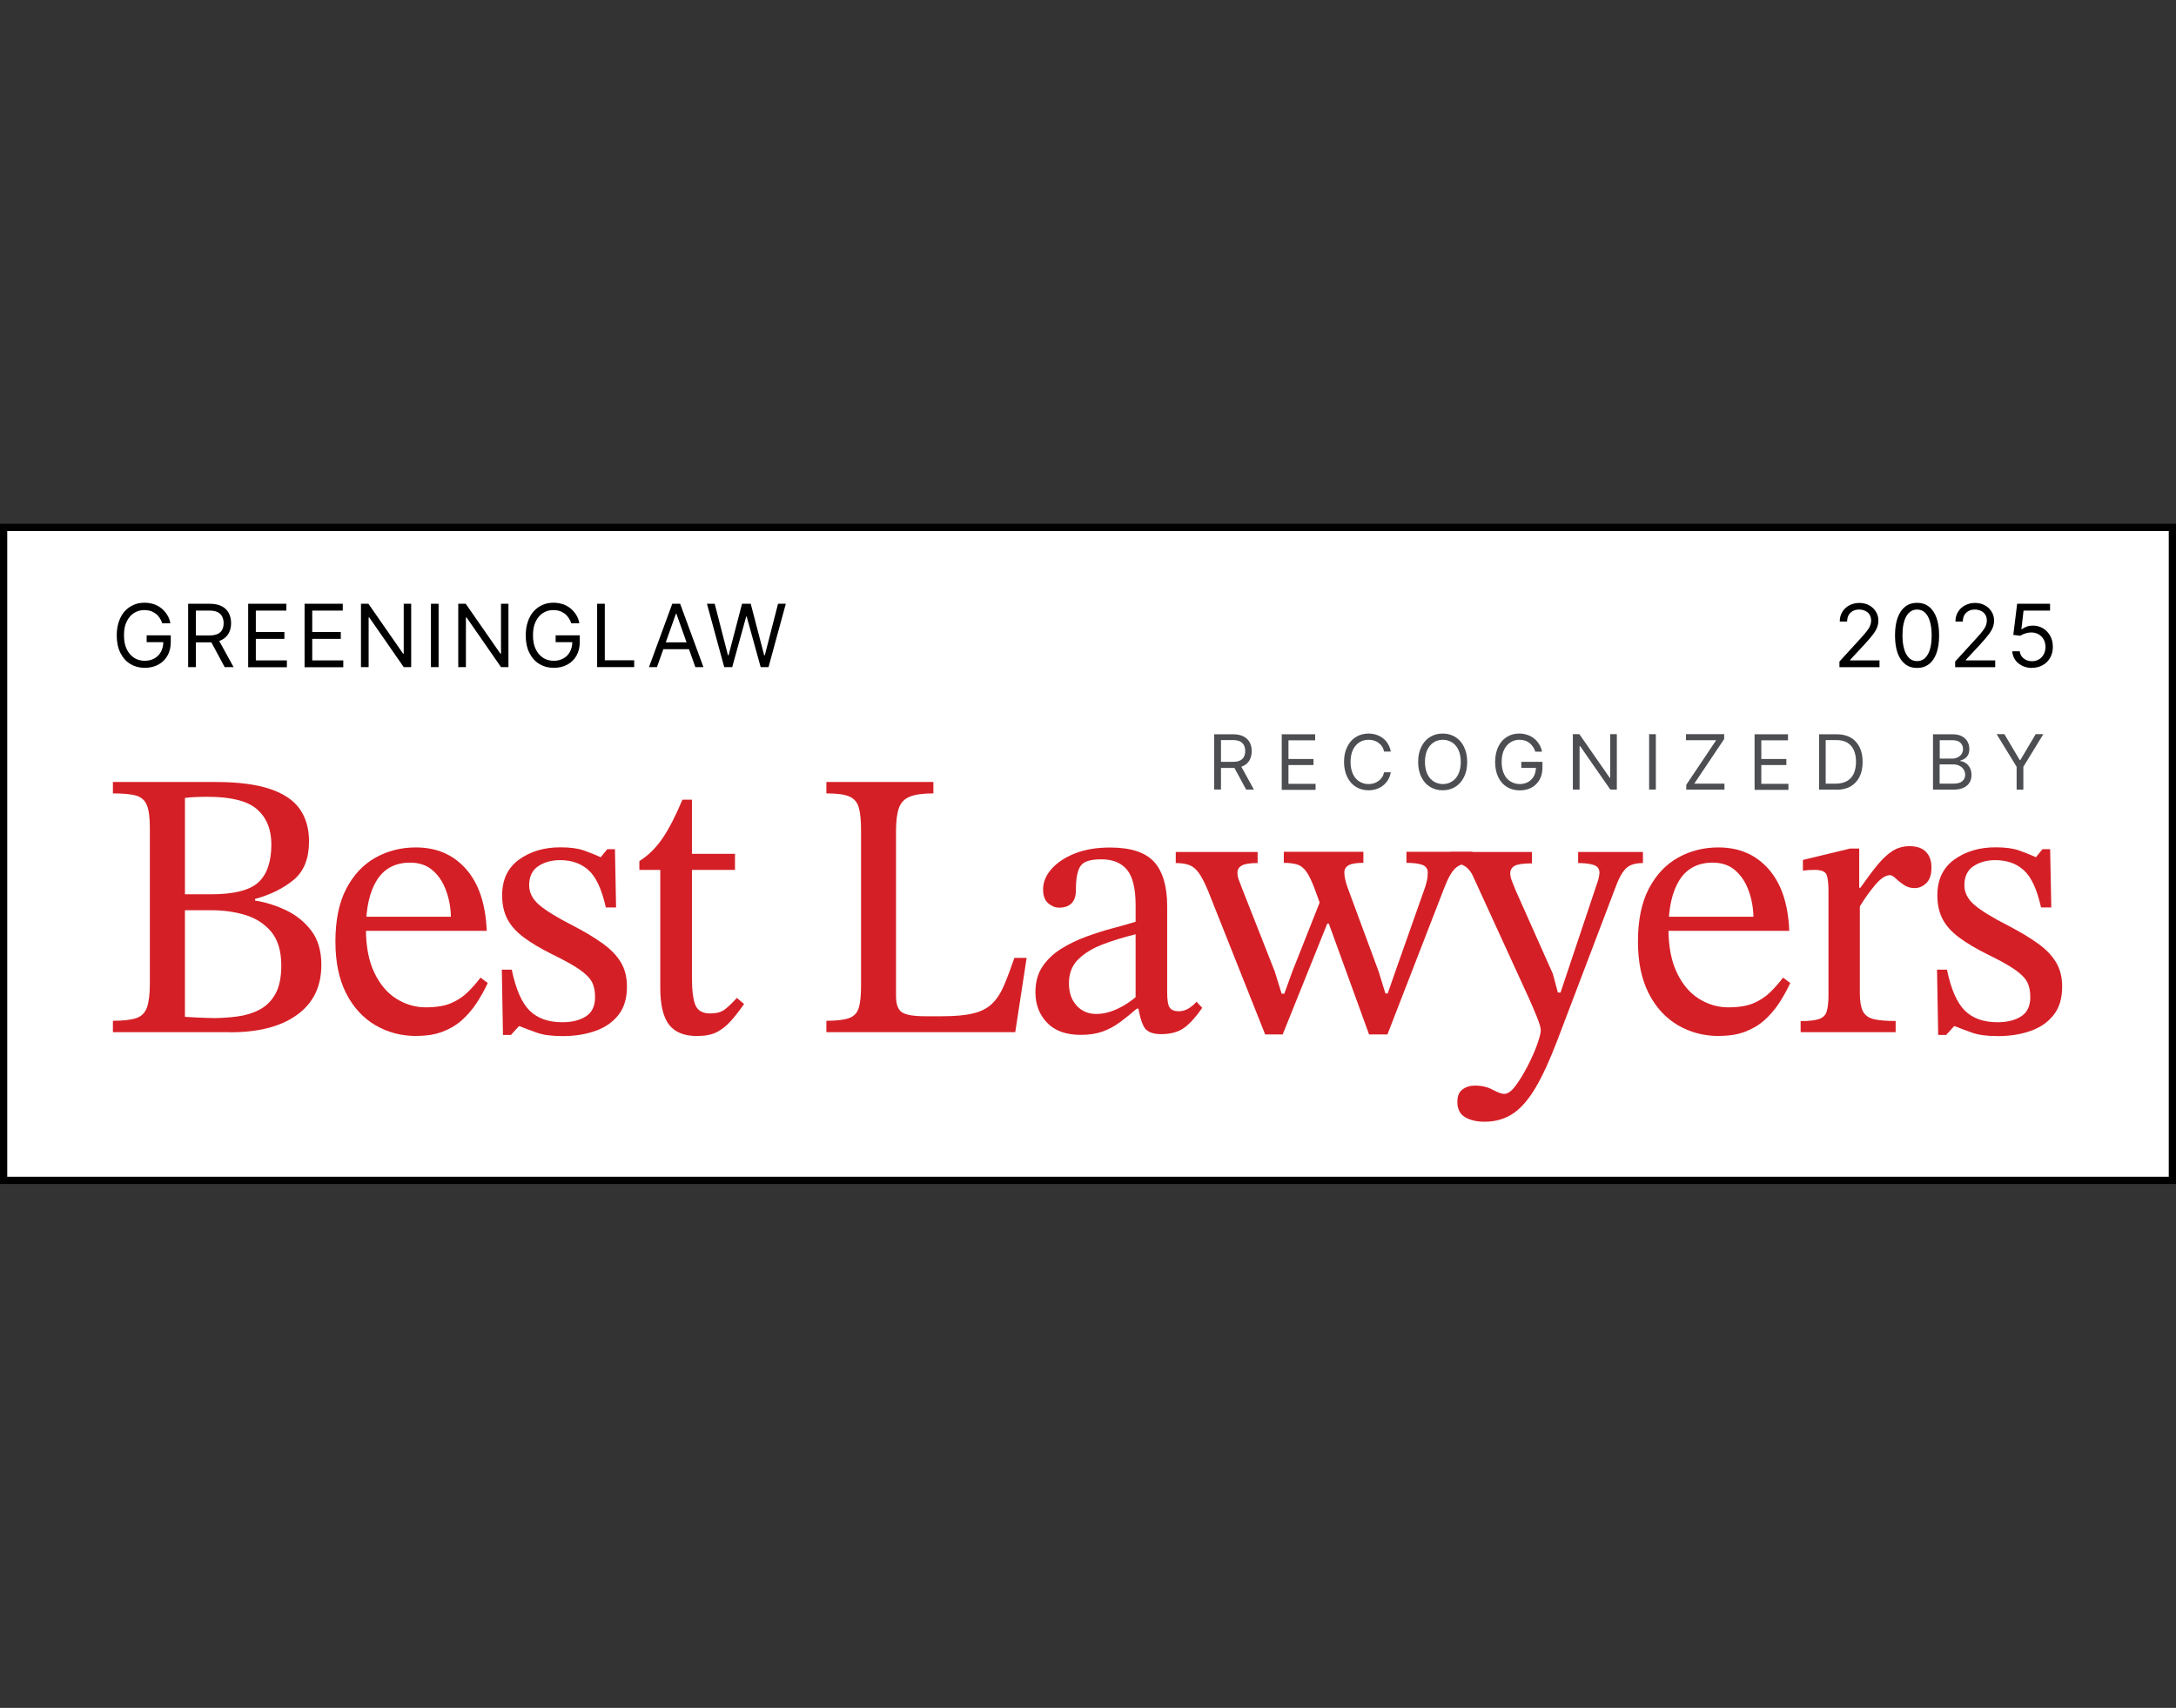 <?xml version="1.0" encoding="UTF-8"?>
<svg id="Group_1071" xmlns="http://www.w3.org/2000/svg" width="210.26" height="165" version="1.1" viewBox="0 0 210.26 165">
  <rect x="0" y="0" width="210.26" height="165" fill="#333333" stroke="none"/>
  <!-- Generator: Adobe Illustrator 29.4.0, SVG Export Plug-In . SVG Version: 2.1.0 Build 152)  -->
  <rect x=".35" y="50.95" width="209.56" height="63.09" fill="#fff" stroke="#000" stroke-miterlimit="10" stroke-width=".7"/>
  <g>
    <path d="M22.25,99.72h-11.34v-1.1c1.01,0,1.76-.09,2.26-.26.5-.17.85-.52,1.03-1.03s.28-1.28.28-2.28v-15.05c0-.98-.09-1.71-.28-2.19s-.53-.79-1.03-.94c-.5-.15-1.26-.22-2.26-.22v-1.1h9.94c2.18,0,3.94.23,5.26.68,1.33.45,2.28,1.1,2.87,1.95.59.85.88,1.88.88,3.11,0,1.64-.49,2.88-1.47,3.7-.98.82-2.23,1.44-3.75,1.86v.15c1.05.17,2.07.49,3.04.96.97.47,1.77,1.12,2.41,1.97s.96,1.94.96,3.29c0,2.09-.78,3.69-2.34,4.82-1.56,1.13-3.71,1.69-6.46,1.69ZM17.87,77.09v9.31h2.5c2.23,0,3.77-.39,4.6-1.16.83-.77,1.25-1.99,1.25-3.66,0-1.45-.46-2.58-1.38-3.39-.92-.81-2.51-1.21-4.77-1.21-.34,0-.71,0-1.09.02-.38.01-.75.04-1.12.09ZM20.52,98.36c.78,0,1.57-.05,2.36-.15.79-.1,1.5-.31,2.15-.64s1.17-.83,1.56-1.51c.39-.67.59-1.6.59-2.78,0-1.4-.33-2.48-.97-3.26-.65-.77-1.48-1.31-2.5-1.62-1.02-.31-2.1-.46-3.26-.46h-2.58v10.3c.44.02.88.05,1.32.07.44.02.88.04,1.33.04Z" fill="#d51f26"/>
    <path d="M40.25,100.09c-1.47,0-2.8-.35-3.99-1.05-1.19-.7-2.13-1.73-2.82-3.09-.69-1.36-1.03-3.02-1.03-4.99,0-2.06.35-3.76,1.05-5.1.7-1.34,1.64-2.34,2.82-3,1.18-.66,2.48-.99,3.9-.99,2.01,0,3.63.7,4.86,2.1,1.23,1.4,1.89,3.39,1.99,5.96h-11.96l-.04-1.36h8.54c-.02-.91-.18-1.76-.48-2.56-.29-.8-.72-1.44-1.29-1.93-.56-.49-1.29-.74-2.17-.74-1.42,0-2.49.56-3.2,1.67-.71,1.12-1.07,2.69-1.07,4.73,0,1.69.27,3.1.81,4.23.54,1.13,1.25,1.97,2.13,2.52.88.55,1.83.83,2.83.83s1.82-.13,2.45-.4c.63-.27,1.16-.62,1.6-1.05.44-.43.86-.9,1.25-1.42l.7.52c-.32.69-.69,1.34-1.1,1.97-.42.63-.89,1.17-1.42,1.64-.53.47-1.15.83-1.86,1.1-.71.27-1.55.4-2.5.4Z" fill="#d51f26"/>
    <path d="M48.6,100.01l-.11-6.33h.96c.39,1.89.97,3.21,1.73,3.96.76.75,1.82,1.12,3.16,1.12.93,0,1.69-.19,2.28-.57.59-.38.88-1,.88-1.86,0-.59-.1-1.08-.31-1.47-.21-.39-.61-.79-1.2-1.2s-1.46-.89-2.61-1.45c-1.13-.56-2.05-1.11-2.76-1.64-.71-.53-1.24-1.11-1.58-1.75-.34-.64-.52-1.41-.52-2.32,0-1.52.55-2.67,1.64-3.46,1.09-.78,2.42-1.18,3.99-1.18.93,0,1.69.1,2.28.31.59.21,1.12.42,1.58.64h.04l.63-.77h.74l.11,5.63h-.99c-.39-1.74-.94-2.94-1.66-3.59-.71-.65-1.63-.98-2.76-.98-.83,0-1.54.2-2.12.59-.58.39-.87,1.01-.87,1.84,0,.71.33,1.35.99,1.91.66.56,1.77,1.24,3.31,2.02,1.13.59,2.07,1.16,2.83,1.71.76.55,1.34,1.15,1.73,1.8.39.65.59,1.43.59,2.34,0,1.15-.28,2.08-.85,2.78-.56.7-1.32,1.21-2.26,1.53-.94.32-1.97.48-3.07.48s-1.9-.11-2.52-.33c-.63-.22-1.18-.43-1.67-.63h-.07l-.77.85h-.77Z" fill="#d51f26"/>
    <path d="M71.2,96.41l.7.59c-.47.66-.9,1.22-1.31,1.67-.41.45-.85.8-1.34,1.05s-1.13.37-1.91.37c-1.23,0-2.12-.36-2.69-1.09-.56-.72-.85-1.91-.85-3.55v-11.41h-2.02v-.85c.86-.54,1.6-1.27,2.23-2.19s1.27-2.17,1.93-3.74h.92v5.23h4.16v1.55h-4.16v10.38c0,1.3.12,2.21.35,2.72.23.52.71.77,1.42.77.59,0,1.05-.12,1.38-.37.33-.24.73-.63,1.2-1.14Z" fill="#d51f26"/>
    <path d="M98.1,99.72h-18.25v-1.1c.98,0,1.71-.09,2.19-.26.48-.17.79-.5.94-.99.15-.49.22-1.21.22-2.17v-14.98c0-.96-.07-1.69-.22-2.21-.15-.52-.46-.87-.94-1.07-.48-.2-1.21-.29-2.19-.29v-1.1h10.34v1.1c-.98,0-1.74.1-2.26.31-.53.21-.88.57-1.07,1.09-.18.52-.28,1.25-.28,2.21v15.97c0,.81.2,1.34.59,1.58.39.25,1.13.37,2.21.37h1.69c1.23,0,2.22-.09,2.98-.28.76-.18,1.37-.5,1.82-.94s.83-1.02,1.14-1.75c.31-.72.64-1.61,1.01-2.67h1.18l-1.1,7.18Z" fill="#d51f26"/>
    <path d="M104.43,99.98c-1.42,0-2.51-.39-3.26-1.18-.75-.78-1.12-1.77-1.12-2.94,0-.98.23-1.81.68-2.48.45-.67,1.05-1.24,1.8-1.71.75-.47,1.56-.86,2.43-1.18.87-.32,1.72-.59,2.56-.81.83-.22,1.57-.43,2.21-.63v-1.62c0-1.59-.28-2.73-.83-3.4-.55-.67-1.38-1.01-2.48-1.01s-1.73.22-2.02.66c-.3.44-.44,1.21-.44,2.32,0,.56-.14.99-.42,1.27-.28.28-.68.42-1.2.42-.37,0-.72-.14-1.05-.42-.33-.28-.5-.73-.5-1.34,0-.69.26-1.34.79-1.95.53-.61,1.28-1.12,2.24-1.51.97-.39,2.12-.59,3.44-.59,2.01,0,3.43.47,4.27,1.4.83.93,1.25,2.36,1.25,4.27v8.35c0,.76.09,1.25.26,1.47.17.22.45.33.85.33.34,0,.66-.09.94-.26.28-.17.55-.39.79-.66l.55.59c-.61.88-1.2,1.53-1.75,1.93-.55.4-1.29.61-2.23.61-.86,0-1.42-.25-1.67-.74-.26-.49-.45-1.19-.57-2.1l-.22-.44v-6.37c-1.1.27-2.15.59-3.13.96-.98.37-1.78.85-2.39,1.44-.61.59-.92,1.36-.92,2.32s.25,1.63.74,2.17c.49.54,1.13.81,1.91.81.64,0,1.31-.16,2.01-.48.7-.32,1.38-.77,2.04-1.36l.29,1.33h-.44c-.56.49-1.11.93-1.64,1.32-.53.39-1.09.69-1.69.9-.6.21-1.29.31-2.08.31Z" fill="#d51f26"/>
    <path d="M123.94,99.94h-1.69l-5.52-13.88c-.32-.76-.61-1.33-.88-1.71-.27-.38-.58-.64-.92-.77-.34-.13-.78-.2-1.32-.2v-1.07h7.91v1.07c-.74,0-1.25.08-1.53.24-.28.16-.42.39-.42.68,0,.25.04.48.13.7s.18.47.28.74l3.2,8.13.66,2.13h.26l.77-2.13,2.8-7.07,1.21,2.43h-.63l-4.31,10.71ZM134.06,99.94h-1.77l-4.08-11.23-.52-1.03-.59-1.62c-.29-.81-.57-1.4-.83-1.79-.26-.38-.56-.63-.9-.74s-.79-.17-1.32-.17v-1.07h7.69v1.07c-.69,0-1.17.08-1.44.24-.27.16-.4.39-.4.68,0,.22.03.46.09.72.06.26.14.52.24.79l2.98,8.06.66,2.13h.22l.74-2.13,2.91-8.24c.02-.1.07-.26.13-.5.06-.23.09-.51.09-.83,0-.34-.17-.58-.51-.72-.34-.13-.86-.2-1.55-.2v-1.07h6.37v1.07c-.71,0-1.25.17-1.62.5-.37.33-.74.98-1.1,1.93l-5.48,14.13Z" fill="#d51f26"/>
    <path d="M143.44,108.37c-.76,0-1.39-.15-1.88-.44-.49-.29-.74-.79-.74-1.47,0-.56.16-.97.5-1.21.33-.25.73-.37,1.2-.37.64,0,1.21.13,1.71.4.5.27.88.4,1.12.4.34,0,.71-.26,1.1-.79.39-.53.78-1.16,1.16-1.9.38-.74.69-1.43.92-2.08.23-.65.35-1.11.35-1.38,0-.24-.13-.69-.39-1.32-.26-.64-.5-1.2-.72-1.69l-5.41-11.81c-.17-.42-.42-.74-.74-.98-.32-.23-.81-.35-1.47-.35v-1.07h7.88v1.1c-.83,0-1.39.08-1.68.24-.28.16-.42.4-.42.72,0,.25.06.51.18.79.12.28.23.56.33.83l3.61,8.1.48,1.8h.26l3.57-10.67c.05-.12.09-.28.13-.46.04-.18.06-.34.06-.46,0-.37-.19-.61-.57-.74-.38-.12-.88-.18-1.49-.18v-1.07h6.26v1.07c-.74,0-1.28.17-1.62.5-.34.33-.65.85-.92,1.56l-5.74,15.09c-.71,1.86-1.4,3.37-2.08,4.53-.68,1.15-1.4,1.99-2.19,2.52-.79.53-1.71.79-2.76.79Z" fill="#d51f26"/>
    <path d="M166.11,100.09c-1.47,0-2.8-.35-3.99-1.05-1.19-.7-2.13-1.73-2.82-3.09-.69-1.36-1.03-3.02-1.03-4.99,0-2.06.35-3.76,1.05-5.1.7-1.34,1.64-2.34,2.82-3,1.18-.66,2.48-.99,3.9-.99,2.01,0,3.63.7,4.86,2.1,1.23,1.4,1.89,3.39,1.99,5.96h-11.96l-.04-1.36h8.54c-.02-.91-.18-1.76-.48-2.56-.29-.8-.72-1.44-1.29-1.93-.56-.49-1.29-.74-2.17-.74-1.42,0-2.49.56-3.2,1.67-.71,1.12-1.07,2.69-1.07,4.73,0,1.69.27,3.1.81,4.23.54,1.13,1.25,1.97,2.13,2.52.88.55,1.83.83,2.83.83s1.82-.13,2.45-.4c.63-.27,1.16-.62,1.6-1.05.44-.43.86-.9,1.25-1.42l.7.52c-.32.69-.69,1.34-1.1,1.97-.42.63-.89,1.17-1.42,1.64-.53.47-1.15.83-1.86,1.1-.71.27-1.55.4-2.5.4Z" fill="#d51f26"/>
    <path d="M183.19,99.72h-9.2v-1.07c.81,0,1.4-.07,1.78-.2s.63-.38.74-.74c.11-.36.17-.88.17-1.56v-10.12c0-.66-.06-1.16-.17-1.49-.11-.33-.5-.5-1.16-.5-.37,0-.75.02-1.14.07v-1.03l4.56-1.1h.88v3.79h.11c.64-.91,1.2-1.66,1.69-2.25.49-.59.98-1.03,1.45-1.33.48-.29,1.01-.44,1.6-.44.71,0,1.25.18,1.6.55.36.37.53.87.53,1.51,0,.69-.16,1.19-.5,1.51-.33.32-.71.48-1.12.48-.39,0-.74-.1-1.05-.31-.31-.21-.57-.42-.79-.63-.22-.21-.4-.31-.55-.31-.42,0-.9.32-1.44.96-.54.64-1.03,1.33-1.47,2.06v8.39c0,.76.1,1.34.29,1.73.2.39.55.65,1.05.77.5.12,1.21.18,2.12.18v1.07Z" fill="#d51f26"/>
    <path d="M187.28,100.01l-.11-6.33h.96c.39,1.89.97,3.21,1.73,3.96.76.75,1.82,1.12,3.16,1.12.93,0,1.69-.19,2.28-.57.59-.38.88-1,.88-1.86,0-.59-.1-1.08-.31-1.47-.21-.39-.61-.79-1.2-1.2s-1.46-.89-2.61-1.45c-1.13-.56-2.05-1.11-2.76-1.64-.71-.53-1.24-1.11-1.58-1.75-.34-.64-.52-1.41-.52-2.32,0-1.52.55-2.67,1.64-3.46,1.09-.78,2.42-1.18,3.99-1.18.93,0,1.69.1,2.28.31.59.21,1.12.42,1.58.64h.04l.63-.77h.74l.11,5.63h-.99c-.39-1.74-.94-2.94-1.66-3.59-.71-.65-1.63-.98-2.76-.98-.83,0-1.54.2-2.12.59-.58.39-.87,1.01-.87,1.84,0,.71.33,1.35.99,1.91.66.56,1.77,1.24,3.31,2.02,1.13.59,2.07,1.16,2.83,1.71.76.55,1.34,1.15,1.73,1.8.39.65.59,1.43.59,2.34,0,1.15-.28,2.08-.85,2.78-.56.7-1.32,1.21-2.26,1.53-.94.32-1.97.48-3.07.48s-1.9-.11-2.52-.33c-.63-.22-1.18-.43-1.67-.63h-.07l-.77.85h-.77Z" fill="#d51f26"/>
  </g>
  <g>
    <path d="M117.32,76.29v-5.35h1.81c.42,0,.76.07,1.03.21s.47.34.6.58.19.53.19.84-.07.6-.19.84c-.13.24-.33.44-.59.57-.27.14-.61.21-1.02.21h-1.46v-.59h1.44c.29,0,.52-.04.69-.13.18-.08.3-.2.38-.36.08-.15.12-.34.12-.55s-.04-.4-.12-.56c-.08-.16-.21-.28-.38-.37s-.41-.13-.7-.13h-1.14v4.78h-.65ZM119.84,73.88l1.32,2.4h-.75l-1.3-2.4h.73Z" fill="#4c4e52"/>
    <path d="M123.85,76.29v-5.35h3.23v.58h-2.58v1.81h2.42v.58h-2.42v1.82h2.62v.58h-3.27Z" fill="#4c4e52"/>
    <path d="M134.39,72.61h-.65c-.04-.19-.1-.35-.2-.49-.09-.14-.21-.26-.35-.36-.13-.1-.28-.17-.45-.22-.16-.05-.33-.07-.51-.07-.32,0-.62.08-.88.25-.26.16-.47.41-.62.72-.15.32-.23.71-.23,1.17s.08.85.23,1.17c.15.32.36.56.62.72.26.16.56.25.88.25.18,0,.35-.02.51-.07.16-.05.31-.12.45-.22.14-.1.25-.22.35-.36.1-.14.16-.31.2-.49h.65c-.05.27-.14.52-.27.73-.13.22-.29.4-.48.55s-.41.27-.64.34c-.24.08-.49.12-.76.12-.46,0-.86-.11-1.22-.33-.36-.22-.64-.54-.84-.95-.2-.41-.31-.9-.31-1.46s.1-1.05.31-1.46c.2-.41.48-.73.84-.95.36-.22.76-.33,1.22-.33.27,0,.52.04.76.12.24.08.45.19.64.34.19.15.35.33.48.55.13.22.22.46.27.74Z" fill="#4c4e52"/>
    <path d="M141.77,73.61c0,.56-.1,1.05-.31,1.46-.2.41-.48.73-.84.95-.36.22-.76.33-1.22.33s-.86-.11-1.22-.33c-.36-.22-.64-.54-.84-.95-.2-.41-.31-.9-.31-1.46s.1-1.05.31-1.46c.2-.41.48-.73.84-.95.36-.22.76-.33,1.22-.33s.86.11,1.22.33c.36.22.64.54.84.95.2.41.31.9.31,1.46ZM141.15,73.61c0-.46-.08-.85-.23-1.17-.15-.32-.36-.56-.62-.72-.26-.16-.56-.25-.88-.25s-.62.08-.88.25c-.26.16-.47.41-.62.72-.15.32-.23.71-.23,1.17s.08.85.23,1.17c.15.32.36.56.62.72.26.16.56.25.88.25s.62-.08.88-.25c.26-.16.47-.4.62-.72.15-.32.23-.71.23-1.17Z" fill="#4c4e52"/>
    <path d="M148.35,72.61c-.06-.18-.13-.33-.23-.47s-.2-.26-.33-.36-.27-.18-.44-.23c-.16-.05-.34-.08-.53-.08-.32,0-.61.08-.87.25-.26.16-.47.41-.62.72-.15.32-.23.71-.23,1.17s.08.85.23,1.17c.15.32.36.56.63.72.26.16.56.25.89.25.31,0,.58-.07.81-.2.23-.13.42-.32.55-.56.13-.24.2-.53.2-.85l.2.04h-1.61v-.58h2.04v.58c0,.44-.09.82-.28,1.15-.19.33-.44.58-.77.76s-.71.27-1.13.27c-.47,0-.89-.11-1.25-.33-.36-.22-.64-.54-.84-.95-.2-.41-.3-.9-.3-1.46,0-.42.06-.8.17-1.14.11-.34.28-.63.48-.87.21-.24.46-.42.74-.55.29-.13.6-.19.94-.19.28,0,.55.04.79.13.24.08.46.2.66.36.19.15.35.34.48.55.13.21.22.45.27.71h-.67Z" fill="#4c4e52"/>
    <path d="M156.23,70.93v5.35h-.63l-2.92-4.2h-.05v4.2h-.65v-5.35h.63l2.93,4.21h.05v-4.21h.64Z" fill="#4c4e52"/>
    <path d="M160,70.93v5.35h-.65v-5.35h.65Z" fill="#4c4e52"/>
    <path d="M162.94,76.29v-.47l2.89-4.31h-2.92v-.58h3.69v.47l-2.89,4.31h2.92v.58h-3.69Z" fill="#4c4e52"/>
    <path d="M169.54,76.29v-5.35h3.23v.58h-2.58v1.81h2.42v.58h-2.42v1.82h2.62v.58h-3.27Z" fill="#4c4e52"/>
    <path d="M177.42,76.29h-1.65v-5.35h1.73c.52,0,.96.11,1.33.32.37.21.65.52.85.92.2.4.3.87.3,1.43s-.1,1.04-.3,1.44c-.2.4-.49.71-.87.93s-.84.32-1.39.32ZM176.42,75.71h.96c.44,0,.81-.09,1.1-.26s.51-.41.65-.73c.14-.32.21-.69.21-1.13s-.07-.8-.21-1.12c-.14-.31-.35-.55-.63-.72-.28-.17-.63-.25-1.05-.25h-1.04v4.2Z" fill="#4c4e52"/>
    <path d="M186.78,76.29v-5.35h1.87c.37,0,.68.06.92.19.24.13.42.3.54.51.12.22.18.45.18.72,0,.23-.04.42-.12.57s-.19.27-.32.36c-.13.09-.27.15-.43.19v.05c.16.01.33.07.49.17.16.1.3.25.42.45.11.2.17.43.17.72s-.06.51-.18.72-.31.38-.58.51c-.26.13-.61.19-1.03.19h-1.93ZM187.43,73.29h1.2c.2,0,.37-.04.53-.12.16-.08.28-.18.38-.32.09-.14.14-.3.14-.49,0-.24-.08-.44-.25-.6-.16-.16-.42-.25-.78-.25h-1.22v1.78ZM187.43,75.71h1.29c.42,0,.72-.08.9-.25.18-.16.27-.36.27-.6,0-.18-.05-.35-.14-.5-.09-.15-.22-.28-.4-.37-.17-.09-.37-.14-.61-.14h-1.32v1.86Z" fill="#4c4e52"/>
    <path d="M192.94,70.93h.74l1.48,2.5h.06l1.48-2.5h.74l-1.93,3.15v2.21h-.65v-2.21l-1.93-3.15Z" fill="#4c4e52"/>
  </g>
  <g>
    <path d="M15.69,60.24c-.07-.2-.15-.38-.26-.54-.11-.16-.23-.3-.38-.41-.15-.11-.31-.2-.5-.26-.18-.06-.39-.09-.61-.09-.36,0-.69.09-.99.28-.3.19-.53.46-.71.83-.18.36-.26.81-.26,1.34s.09.98.27,1.34.42.64.72.83c.3.19.64.28,1.02.28.35,0,.66-.08.93-.23.27-.15.48-.36.63-.64s.23-.6.23-.98l.23.05h-1.84v-.66h2.33v.66c0,.5-.11.94-.32,1.31-.21.37-.51.66-.88.86s-.81.31-1.29.31c-.54,0-1.02-.13-1.43-.38-.41-.25-.73-.62-.96-1.09s-.34-1.03-.34-1.67c0-.48.07-.92.2-1.31.13-.39.31-.72.55-.99s.52-.48.85-.63c.33-.15.69-.22,1.08-.22.32,0,.62.05.9.14.28.1.53.23.75.41.22.18.4.39.55.63.15.24.25.51.3.81h-.76Z"/>
    <path d="M18.18,64.45v-6.12h2.07c.48,0,.87.08,1.18.24s.53.38.68.67c.15.28.22.6.22.96s-.07.68-.22.96c-.15.28-.37.5-.68.66-.3.16-.69.24-1.17.24h-1.67v-.67h1.65c.33,0,.59-.05.79-.14.2-.1.35-.23.44-.41.09-.18.14-.39.14-.63s-.05-.46-.14-.64c-.09-.18-.24-.33-.44-.43-.2-.1-.47-.15-.8-.15h-1.3v5.46h-.74ZM21.06,61.7l1.51,2.75h-.86l-1.48-2.75h.84Z"/>
    <path d="M23.98,64.45v-6.12h3.69v.66h-2.95v2.07h2.76v.66h-2.76v2.08h3v.66h-3.74Z"/>
    <path d="M29.43,64.45v-6.12h3.69v.66h-2.95v2.07h2.76v.66h-2.76v2.08h3v.66h-3.74Z"/>
    <path d="M39.73,58.33v6.12h-.72l-3.33-4.8h-.06v4.8h-.74v-6.12h.72l3.35,4.82h.06v-4.82h.73Z"/>
    <path d="M42.38,58.33v6.12h-.74v-6.12h.74Z"/>
    <path d="M49.13,58.33v6.12h-.72l-3.33-4.8h-.06v4.8h-.74v-6.12h.72l3.35,4.82h.06v-4.82h.73Z"/>
    <path d="M55.21,60.24c-.07-.2-.15-.38-.26-.54-.11-.16-.23-.3-.38-.41-.15-.11-.31-.2-.5-.26-.18-.06-.39-.09-.61-.09-.36,0-.69.09-.99.28-.3.19-.53.46-.71.83-.18.36-.26.81-.26,1.34s.09.98.27,1.34.42.64.72.83c.3.19.64.28,1.02.28.35,0,.66-.08.93-.23.27-.15.48-.36.63-.64s.23-.6.23-.98l.23.05h-1.84v-.66h2.33v.66c0,.5-.11.94-.32,1.31-.21.37-.51.66-.88.86s-.81.31-1.29.31c-.54,0-1.02-.13-1.43-.38-.41-.25-.73-.62-.96-1.09s-.34-1.03-.34-1.67c0-.48.07-.92.2-1.31.13-.39.31-.72.55-.99s.52-.48.85-.63c.33-.15.69-.22,1.08-.22.32,0,.62.05.9.14.28.1.53.23.75.41.22.18.4.39.55.63.15.24.25.51.3.81h-.76Z"/>
    <path d="M57.7,64.45v-6.12h.74v5.46h2.84v.66h-3.59Z"/>
    <path d="M63.49,64.45h-.78l2.25-6.12h.76l2.25,6.12h-.78l-1.83-5.15h-.05l-1.83,5.15ZM63.77,62.06h3.13v.66h-3.13v-.66Z"/>
    <path d="M69.98,64.45l-1.67-6.12h.75l1.28,4.98h.06l1.3-4.98h.84l1.3,4.98h.06l1.28-4.98h.75l-1.67,6.12h-.76l-1.35-4.88h-.05l-1.35,4.88h-.77Z"/>
  </g>
  <g>
    <path d="M177.74,64.45v-.54l2.02-2.21c.24-.26.43-.48.59-.68.15-.19.27-.37.34-.54.07-.17.11-.35.11-.54,0-.21-.05-.4-.15-.56-.1-.16-.24-.28-.42-.36-.18-.09-.38-.13-.6-.13-.23,0-.44.05-.61.15-.17.1-.31.23-.4.4s-.14.38-.14.61h-.71c0-.36.08-.67.25-.94.17-.27.39-.48.68-.63.29-.15.61-.23.96-.23s.68.08.95.23c.28.15.49.36.65.61.16.26.24.54.24.86,0,.23-.04.44-.12.66-.08.21-.22.45-.42.71-.2.26-.47.58-.82.96l-1.37,1.47v.05h2.84v.66h-3.86Z"/>
    <path d="M185.24,64.53c-.45,0-.83-.12-1.15-.37-.32-.25-.56-.6-.73-1.07-.17-.47-.25-1.04-.25-1.7s.08-1.23.25-1.7c.17-.47.41-.83.73-1.08.32-.25.7-.37,1.15-.37s.83.12,1.15.37c.32.25.56.61.73,1.08.17.47.25,1.03.25,1.7s-.08,1.23-.25,1.7c-.17.47-.41.83-.73,1.07-.32.25-.7.37-1.15.37ZM185.24,63.87c.45,0,.79-.21,1.04-.65.25-.43.37-1.04.37-1.84,0-.53-.06-.98-.17-1.35s-.27-.66-.48-.85c-.21-.2-.46-.29-.76-.29-.44,0-.79.22-1.04.65-.25.44-.37,1.05-.37,1.84,0,.53.06.98.17,1.35s.27.65.48.85.46.29.76.29Z"/>
    <path d="M188.92,64.45v-.54l2.02-2.21c.24-.26.43-.48.59-.68.15-.19.27-.37.34-.54.07-.17.11-.35.11-.54,0-.21-.05-.4-.15-.56-.1-.16-.24-.28-.42-.36-.18-.09-.38-.13-.6-.13-.23,0-.44.05-.61.15-.17.1-.31.23-.4.4s-.14.38-.14.61h-.71c0-.36.08-.67.25-.94.17-.27.39-.48.68-.63.29-.15.61-.23.96-.23s.68.08.95.23c.28.15.49.36.65.61.16.26.24.54.24.86,0,.23-.04.44-.12.66-.08.21-.22.45-.42.71-.2.26-.47.58-.82.96l-1.37,1.47v.05h2.84v.66h-3.86Z"/>
    <path d="M196.35,64.53c-.35,0-.67-.07-.95-.21-.28-.14-.51-.33-.68-.57-.17-.24-.26-.52-.28-.83h.72c.03.28.15.51.38.69.22.18.49.27.81.27.25,0,.47-.06.67-.18.2-.12.35-.28.46-.49.11-.21.17-.44.17-.7s-.06-.51-.17-.72c-.12-.21-.28-.38-.48-.5-.2-.12-.44-.18-.7-.19-.19,0-.38.03-.58.09-.2.06-.36.13-.49.23l-.69-.08.37-3.01h3.18v.66h-2.56l-.21,1.8h.04c.13-.1.28-.18.47-.25.19-.07.39-.1.59-.1.37,0,.71.09,1,.27.29.18.52.42.69.73.17.31.25.66.25,1.06s-.09.74-.26,1.04c-.17.31-.41.55-.72.72s-.65.26-1.04.26Z"/>
  </g>
</svg>